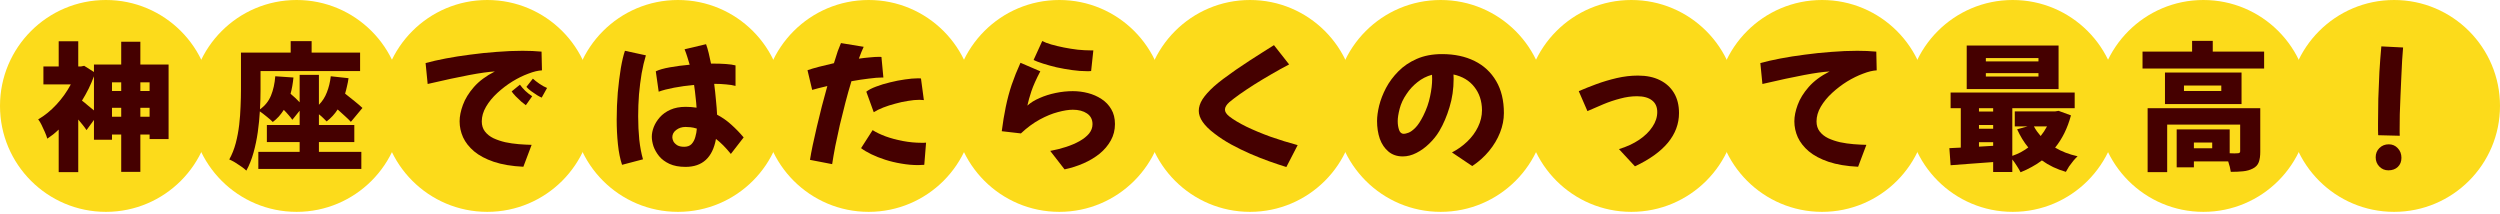 <svg width="280" height="24" viewBox="0 0 280 24" fill="none" xmlns="http://www.w3.org/2000/svg">
<circle cx="11.864" cy="11.864" r="11.864" fill="#FCDB1B"/>
<circle cx="33.22" cy="11.864" r="11.864" fill="#FCDB1B"/>
<circle cx="75.932" cy="11.864" r="11.864" fill="#FCDB1B"/>
<circle cx="54.576" cy="11.864" r="11.864" fill="#FCDB1B"/>
<circle cx="97.288" cy="11.864" r="11.864" fill="#FCDB1B"/>
<circle cx="118.644" cy="11.864" r="11.864" fill="#FCDB1B"/>
<circle cx="140" cy="11.864" r="11.864" fill="#FCDB1B"/>
<circle cx="161.356" cy="11.864" r="11.864" fill="#FCDB1B"/>
<circle cx="182.712" cy="11.864" r="11.864" fill="#FCDB1B"/>
<circle cx="204.068" cy="11.864" r="11.864" fill="#FCDB1B"/>
<circle cx="225.424" cy="11.864" r="11.864" fill="#FCDB1B"/>
<circle cx="246.779" cy="11.864" r="11.864" fill="#FCDB1B"/>
<circle cx="268.136" cy="11.864" r="11.864" fill="#FCDB1B"/>
<path d="M18.882 7.231V15.575H16.754V15.066H15.72V19.246H13.576V15.066H12.543V15.653H10.523V13.432L9.69 14.573C9.576 14.398 9.438 14.208 9.273 14.002C9.109 13.797 8.939 13.591 8.764 13.385V19.277H6.574V14.511C6.368 14.707 6.158 14.892 5.942 15.066C5.726 15.231 5.51 15.385 5.294 15.529C5.242 15.324 5.155 15.082 5.032 14.804C4.908 14.516 4.78 14.239 4.646 13.971C4.512 13.704 4.389 13.504 4.276 13.37C5.006 12.948 5.69 12.393 6.327 11.704C6.965 11.015 7.499 10.265 7.931 9.452H4.862V7.447H6.574V4.625H8.764V7.447H9.057L9.427 7.37L10.523 8.064V7.231H13.576V4.671H15.72V7.231H18.882ZM10.523 8.542C10.348 9.015 10.147 9.483 9.921 9.946C9.695 10.398 9.448 10.84 9.181 11.272C9.366 11.406 9.582 11.581 9.828 11.797C10.085 12.002 10.317 12.193 10.523 12.367V8.542ZM12.543 9.221V10.193H13.576V9.221H12.543ZM15.72 9.221V10.193H16.754V9.221H15.72ZM16.754 13.077V12.074H15.72V13.077H16.754ZM13.576 13.077V12.074H12.543V13.077H13.576Z" fill="#450000"/>
<path d="M35.719 17.01H40.47V18.922H28.933V17.01H33.56V15.915H29.889V14.002H33.56V12.398L32.742 13.416C32.639 13.262 32.501 13.087 32.326 12.892C32.161 12.696 31.981 12.501 31.786 12.306C31.622 12.563 31.436 12.809 31.231 13.046C31.025 13.272 30.799 13.478 30.552 13.663C30.408 13.509 30.187 13.313 29.889 13.077C29.601 12.84 29.339 12.64 29.102 12.475C29.061 13.226 28.984 14.002 28.871 14.804C28.758 15.596 28.598 16.362 28.393 17.102C28.187 17.843 27.92 18.511 27.591 19.108C27.457 18.974 27.272 18.825 27.035 18.66C26.799 18.496 26.557 18.336 26.311 18.182C26.064 18.038 25.853 17.93 25.678 17.858C25.987 17.303 26.228 16.696 26.403 16.038C26.578 15.37 26.706 14.686 26.789 13.987C26.871 13.277 26.922 12.588 26.943 11.92C26.974 11.242 26.989 10.619 26.989 10.054V5.889H32.557V4.609H34.902V5.889H40.331V7.956H29.179V10.069C29.179 10.388 29.174 10.732 29.164 11.103C29.154 11.473 29.138 11.853 29.118 12.244C29.683 11.843 30.095 11.329 30.352 10.702C30.609 10.074 30.768 9.355 30.83 8.542L32.866 8.681C32.804 9.339 32.696 9.946 32.542 10.501C32.727 10.655 32.907 10.815 33.082 10.979C33.256 11.144 33.416 11.303 33.56 11.457V8.388H35.719V11.735C36.11 11.344 36.408 10.876 36.614 10.332C36.83 9.786 36.974 9.19 37.045 8.542L39.035 8.758C38.994 9.067 38.938 9.365 38.865 9.653C38.804 9.941 38.732 10.218 38.65 10.486C39.01 10.763 39.364 11.046 39.714 11.334C40.074 11.622 40.367 11.874 40.593 12.09L39.297 13.648C39.133 13.463 38.917 13.252 38.65 13.015C38.392 12.768 38.115 12.517 37.817 12.259C37.488 12.774 37.076 13.221 36.583 13.601C36.49 13.498 36.367 13.375 36.213 13.231C36.058 13.077 35.894 12.933 35.719 12.799V14.002H39.683V15.915H35.719V17.01Z" fill="#450000"/>
<path d="M58.617 18.676C57.322 18.614 56.216 18.429 55.301 18.12C54.396 17.812 53.661 17.421 53.096 16.948C52.54 16.475 52.129 15.951 51.862 15.375C51.605 14.799 51.476 14.203 51.476 13.586C51.476 13.031 51.6 12.419 51.846 11.751C52.093 11.072 52.504 10.403 53.08 9.745C53.656 9.087 54.438 8.506 55.425 8.003C54.715 8.044 53.759 8.177 52.556 8.404C51.353 8.63 49.8 8.964 47.898 9.406L47.666 7.062C48.304 6.887 49.05 6.717 49.903 6.553C50.767 6.388 51.682 6.244 52.648 6.121C53.625 5.987 54.617 5.884 55.625 5.812C56.633 5.73 57.599 5.689 58.525 5.689C59.286 5.689 59.995 5.72 60.653 5.782L60.7 7.879C60.268 7.9 59.759 8.023 59.173 8.249C58.587 8.465 57.99 8.758 57.383 9.128C56.787 9.499 56.227 9.925 55.702 10.409C55.178 10.892 54.756 11.406 54.438 11.951C54.119 12.496 53.959 13.046 53.959 13.601C53.959 14.043 54.078 14.419 54.314 14.727C54.551 15.036 54.869 15.288 55.27 15.483C55.671 15.668 56.114 15.817 56.597 15.93C57.09 16.033 57.589 16.105 58.093 16.146C58.607 16.187 59.09 16.213 59.543 16.223L58.617 18.676ZM60.669 10.933C60.545 10.882 60.37 10.789 60.144 10.655C59.918 10.511 59.692 10.357 59.466 10.193C59.239 10.018 59.07 9.864 58.957 9.73L59.682 8.805C59.867 8.979 60.108 9.17 60.407 9.375C60.705 9.581 60.993 9.74 61.27 9.853L60.669 10.933ZM58.895 11.781C58.792 11.709 58.628 11.581 58.401 11.396C58.185 11.2 57.97 10.995 57.754 10.779C57.548 10.563 57.399 10.383 57.306 10.239L58.232 9.483C58.376 9.689 58.576 9.92 58.833 10.177C59.101 10.424 59.358 10.625 59.605 10.779L58.895 11.781Z" fill="#450000"/>
<path d="M76.781 18.691C76.071 18.691 75.47 18.578 74.976 18.352C74.493 18.126 74.107 17.838 73.819 17.488C73.531 17.128 73.321 16.758 73.187 16.378C73.064 15.987 73.002 15.632 73.002 15.313C73.002 14.974 73.074 14.614 73.218 14.234C73.372 13.843 73.598 13.478 73.897 13.139C74.205 12.789 74.601 12.506 75.084 12.29C75.567 12.074 76.138 11.966 76.796 11.966C77.218 11.966 77.624 11.997 78.015 12.059C77.994 11.709 77.958 11.319 77.907 10.887C77.865 10.455 77.809 9.997 77.737 9.514C76.945 9.586 76.195 9.689 75.485 9.823C74.786 9.956 74.215 10.105 73.773 10.27L73.449 7.987C73.809 7.812 74.334 7.663 75.022 7.54C75.711 7.416 76.452 7.319 77.243 7.247C77.161 6.959 77.074 6.671 76.981 6.383C76.889 6.085 76.786 5.797 76.673 5.519L79.079 4.949C79.182 5.226 79.279 5.555 79.372 5.936C79.464 6.306 79.552 6.702 79.634 7.123C79.727 7.123 79.814 7.123 79.896 7.123C80.41 7.123 80.883 7.139 81.315 7.17C81.747 7.2 82.102 7.252 82.379 7.324V9.622C82.081 9.54 81.727 9.483 81.315 9.452C80.914 9.411 80.482 9.391 80.02 9.391H79.989C80.071 10.028 80.138 10.645 80.189 11.242C80.251 11.838 80.292 12.373 80.313 12.846C80.899 13.154 81.433 13.529 81.917 13.972C82.41 14.414 82.868 14.887 83.29 15.39L81.855 17.241C81.567 16.881 81.284 16.563 81.007 16.285C80.729 16.007 80.457 15.766 80.189 15.56C79.809 17.648 78.673 18.691 76.781 18.691ZM69.67 18.46C69.454 17.812 69.3 17.046 69.208 16.162C69.115 15.267 69.069 14.342 69.069 13.385C69.069 12.367 69.11 11.36 69.192 10.362C69.285 9.365 69.398 8.455 69.532 7.632C69.675 6.81 69.83 6.162 69.994 5.689L72.339 6.198C72.154 6.805 71.994 7.483 71.861 8.234C71.737 8.984 71.639 9.766 71.567 10.578C71.506 11.391 71.475 12.203 71.475 13.015C71.475 13.93 71.516 14.804 71.598 15.637C71.691 16.47 71.83 17.205 72.015 17.843L69.67 18.46ZM75.3 15.375C75.3 15.509 75.341 15.663 75.423 15.838C75.516 16.002 75.66 16.146 75.855 16.27C76.051 16.383 76.308 16.439 76.626 16.439C76.986 16.439 77.264 16.337 77.459 16.131C77.655 15.915 77.793 15.653 77.876 15.344C77.968 15.025 78.025 14.712 78.046 14.403C77.788 14.321 77.552 14.27 77.336 14.249C77.12 14.229 76.935 14.218 76.781 14.218C76.38 14.218 76.03 14.331 75.732 14.558C75.444 14.774 75.3 15.046 75.3 15.375Z" fill="#450000"/>
<path d="M93.201 18.383L90.718 17.904C90.79 17.442 90.892 16.892 91.026 16.254C91.16 15.617 91.314 14.928 91.489 14.187C91.664 13.447 91.849 12.691 92.044 11.92C92.25 11.139 92.455 10.378 92.661 9.637C91.951 9.802 91.386 9.946 90.964 10.069L90.44 7.864C90.79 7.74 91.221 7.612 91.736 7.478C92.26 7.344 92.815 7.211 93.401 7.077C93.555 6.563 93.7 6.111 93.833 5.72C93.977 5.329 94.095 5.031 94.188 4.825L96.733 5.242C96.558 5.612 96.378 6.054 96.193 6.568C96.625 6.506 97.031 6.46 97.412 6.429C97.802 6.388 98.141 6.368 98.429 6.368C98.481 6.368 98.532 6.368 98.584 6.368C98.635 6.368 98.681 6.373 98.722 6.383L98.938 8.681H98.815C98.414 8.681 97.905 8.722 97.288 8.805C96.681 8.876 96.039 8.974 95.36 9.098C95.124 9.869 94.897 10.671 94.681 11.504C94.466 12.337 94.26 13.164 94.064 13.987C93.879 14.809 93.71 15.596 93.555 16.347C93.412 17.097 93.293 17.776 93.201 18.383ZM97.859 12.568L97.026 10.27C97.283 10.064 97.648 9.874 98.121 9.699C98.604 9.514 99.129 9.355 99.694 9.221C100.27 9.077 100.825 8.969 101.36 8.897C101.905 8.815 102.368 8.774 102.748 8.774C102.83 8.774 102.902 8.774 102.964 8.774C103.036 8.774 103.098 8.779 103.149 8.789L103.473 11.211C103.401 11.2 103.319 11.195 103.226 11.195C103.144 11.185 103.057 11.18 102.964 11.18C102.584 11.18 102.157 11.221 101.684 11.303C101.211 11.375 100.738 11.478 100.265 11.612C99.792 11.735 99.345 11.879 98.923 12.043C98.501 12.208 98.147 12.383 97.859 12.568ZM103.519 18.46C103.406 18.47 103.293 18.475 103.18 18.475C103.067 18.485 102.954 18.491 102.841 18.491C102.213 18.491 101.581 18.434 100.944 18.321C100.316 18.218 99.715 18.074 99.139 17.889C98.563 17.704 98.044 17.498 97.581 17.272C97.118 17.046 96.738 16.82 96.44 16.593L97.735 14.573C98.095 14.809 98.573 15.041 99.17 15.267C99.766 15.483 100.414 15.658 101.113 15.791C101.823 15.925 102.517 15.992 103.195 15.992C103.278 15.992 103.365 15.992 103.458 15.992C103.55 15.992 103.638 15.987 103.72 15.977L103.519 18.46Z" fill="#450000"/>
<path d="M121.713 7.972C121.199 7.972 120.649 7.931 120.063 7.848C119.477 7.766 118.901 7.663 118.335 7.54C117.78 7.406 117.276 7.267 116.824 7.123C116.371 6.979 116.017 6.846 115.76 6.722L116.731 4.594C116.978 4.728 117.312 4.856 117.734 4.979C118.166 5.103 118.639 5.216 119.153 5.319C119.677 5.422 120.197 5.504 120.711 5.566C121.235 5.617 121.708 5.643 122.13 5.643H122.454L122.207 7.956C122.135 7.967 122.053 7.972 121.96 7.972C121.878 7.972 121.795 7.972 121.713 7.972ZM119.23 18.969L117.626 16.902C118.243 16.789 118.834 16.64 119.4 16.455C119.965 16.27 120.469 16.054 120.911 15.807C121.364 15.55 121.718 15.267 121.975 14.959C122.232 14.64 122.361 14.29 122.361 13.91C122.361 13.385 122.155 12.984 121.744 12.707C121.333 12.429 120.803 12.29 120.155 12.29C119.693 12.29 119.137 12.378 118.49 12.553C117.852 12.717 117.174 12.995 116.454 13.385C115.734 13.776 115.03 14.295 114.341 14.943L112.197 14.696C112.32 13.73 112.469 12.825 112.644 11.982C112.819 11.128 113.04 10.301 113.307 9.499C113.585 8.686 113.914 7.864 114.294 7.031L116.515 7.987C116.063 8.841 115.729 9.586 115.513 10.223C115.307 10.851 115.158 11.386 115.066 11.828C115.425 11.499 115.883 11.216 116.438 10.979C116.994 10.732 117.595 10.542 118.243 10.409C118.891 10.275 119.528 10.208 120.155 10.208C120.731 10.208 121.297 10.28 121.852 10.424C122.407 10.568 122.911 10.789 123.364 11.087C123.826 11.386 124.191 11.766 124.459 12.229C124.736 12.691 124.875 13.247 124.875 13.894C124.875 14.563 124.721 15.175 124.412 15.73C124.104 16.285 123.687 16.779 123.163 17.21C122.639 17.632 122.037 17.992 121.358 18.29C120.68 18.588 119.97 18.815 119.23 18.969Z" fill="#450000"/>
<path d="M144.072 18.707C143.507 18.532 142.874 18.321 142.175 18.074C141.486 17.828 140.772 17.545 140.031 17.226C139.301 16.907 138.586 16.558 137.887 16.177C137.198 15.797 136.576 15.39 136.021 14.959C134.849 14.074 134.263 13.226 134.263 12.414C134.263 11.992 134.402 11.56 134.679 11.118C134.967 10.676 135.394 10.198 135.959 9.684C136.237 9.437 136.587 9.154 137.008 8.835C137.43 8.517 137.892 8.183 138.396 7.833C138.91 7.483 139.425 7.139 139.939 6.8C140.463 6.46 140.962 6.141 141.435 5.843C141.918 5.545 142.334 5.283 142.684 5.057L144.381 7.216C143.712 7.566 143.044 7.936 142.376 8.326C141.717 8.707 141.085 9.087 140.478 9.468C139.882 9.848 139.342 10.208 138.859 10.547C138.386 10.887 138 11.18 137.702 11.427C137.363 11.725 137.193 12.008 137.193 12.275C137.193 12.522 137.353 12.774 137.671 13.031C138.144 13.401 138.787 13.787 139.599 14.188C140.412 14.578 141.311 14.954 142.298 15.313C143.296 15.663 144.309 15.977 145.337 16.254L144.072 18.707Z" fill="#450000"/>
<path d="M164.888 18.599L162.621 17.072C163.258 16.743 163.829 16.336 164.333 15.853C164.847 15.36 165.248 14.815 165.536 14.218C165.834 13.612 165.983 12.984 165.983 12.336C165.973 11.308 165.685 10.439 165.12 9.73C164.564 9.02 163.788 8.558 162.791 8.342C162.801 8.506 162.806 8.671 162.806 8.835C162.806 9.956 162.652 11.015 162.343 12.013C162.045 13.01 161.665 13.899 161.202 14.681C160.894 15.195 160.513 15.668 160.061 16.1C159.618 16.532 159.14 16.876 158.626 17.133C158.122 17.39 157.619 17.519 157.115 17.519C156.477 17.519 155.943 17.339 155.511 16.979C155.079 16.619 154.755 16.141 154.539 15.545C154.333 14.938 154.23 14.275 154.23 13.555C154.23 13.062 154.308 12.491 154.462 11.843C154.626 11.185 154.883 10.522 155.233 9.853C155.593 9.175 156.056 8.553 156.621 7.987C157.187 7.411 157.87 6.949 158.673 6.599C159.485 6.239 160.431 6.059 161.51 6.059C162.899 6.059 164.112 6.316 165.15 6.83C166.189 7.344 166.996 8.095 167.572 9.082C168.148 10.059 168.436 11.252 168.436 12.66C168.436 13.39 168.292 14.121 168.004 14.851C167.716 15.581 167.305 16.27 166.77 16.917C166.246 17.555 165.618 18.115 164.888 18.599ZM156.544 13.57C156.544 13.93 156.595 14.259 156.698 14.558C156.801 14.845 156.976 14.989 157.223 14.989C157.346 14.989 157.521 14.948 157.747 14.866C157.973 14.784 158.23 14.599 158.518 14.311C158.806 14.023 159.104 13.57 159.413 12.954C159.773 12.234 160.025 11.514 160.169 10.794C160.323 10.074 160.4 9.427 160.4 8.851C160.4 8.686 160.395 8.527 160.385 8.373C159.778 8.537 159.233 8.815 158.75 9.206C158.266 9.586 157.86 10.028 157.531 10.532C157.161 11.067 156.904 11.617 156.76 12.182C156.616 12.738 156.544 13.2 156.544 13.57Z" fill="#450000"/>
<path d="M183.113 18.629L181.324 16.701C182.198 16.434 182.954 16.084 183.591 15.653C184.229 15.221 184.722 14.738 185.072 14.203C185.432 13.668 185.612 13.118 185.612 12.553C185.612 11.977 185.416 11.54 185.026 11.242C184.635 10.933 184.075 10.779 183.345 10.779C182.728 10.779 182.1 10.866 181.463 11.041C180.825 11.206 180.198 11.416 179.581 11.673C178.964 11.93 178.368 12.188 177.792 12.444L176.82 10.208C177.417 9.951 178.075 9.689 178.795 9.421C179.525 9.154 180.286 8.928 181.077 8.743C181.879 8.558 182.671 8.465 183.453 8.465C184.409 8.465 185.226 8.635 185.905 8.974C186.594 9.314 187.123 9.797 187.494 10.424C187.864 11.041 188.049 11.787 188.049 12.661C188.049 13.874 187.632 14.984 186.799 15.992C185.967 16.989 184.738 17.869 183.113 18.629Z" fill="#450000"/>
<path d="M208.109 18.676C206.813 18.614 205.708 18.429 204.793 18.12C203.888 17.812 203.153 17.421 202.587 16.948C202.032 16.475 201.621 15.951 201.353 15.375C201.096 14.799 200.968 14.203 200.968 13.586C200.968 13.031 201.091 12.419 201.338 11.751C201.585 11.072 201.996 10.403 202.572 9.745C203.148 9.087 203.929 8.506 204.916 8.003C204.207 8.044 203.251 8.177 202.048 8.404C200.844 8.63 199.292 8.964 197.39 9.406L197.158 7.062C197.796 6.887 198.541 6.717 199.395 6.553C200.258 6.388 201.174 6.244 202.14 6.121C203.117 5.987 204.109 5.884 205.117 5.812C206.125 5.73 207.091 5.689 208.017 5.689C208.777 5.689 209.487 5.72 210.145 5.782L210.191 7.879C209.759 7.9 209.25 8.023 208.664 8.249C208.078 8.465 207.482 8.758 206.875 9.128C206.279 9.499 205.718 9.925 205.194 10.409C204.67 10.892 204.248 11.406 203.929 11.951C203.61 12.496 203.451 13.046 203.451 13.601C203.451 14.043 203.569 14.419 203.806 14.727C204.042 15.036 204.361 15.288 204.762 15.483C205.163 15.668 205.605 15.817 206.089 15.93C206.582 16.033 207.081 16.105 207.585 16.146C208.099 16.187 208.582 16.213 209.034 16.223L208.109 18.676Z" fill="#450000"/>
<path d="M230.56 9.977H220.272V5.103H230.56V9.977ZM228.308 6.506H222.416V6.877H228.308V6.506ZM228.308 8.188H222.416V8.573H228.308V8.188ZM231.948 12.923C231.753 13.643 231.506 14.306 231.208 14.912C230.91 15.509 230.565 16.049 230.175 16.532C230.894 16.964 231.732 17.288 232.689 17.504C232.545 17.637 232.385 17.807 232.21 18.013C232.046 18.218 231.887 18.429 231.732 18.645C231.588 18.871 231.47 19.072 231.378 19.247C230.37 18.959 229.475 18.532 228.694 17.966C228.344 18.234 227.969 18.475 227.568 18.691C227.167 18.917 226.745 19.118 226.303 19.293C226.2 19.087 226.062 18.851 225.887 18.583C225.722 18.316 225.553 18.074 225.378 17.858V19.262H223.234V18.151C222.38 18.213 221.537 18.275 220.704 18.337C219.882 18.398 219.136 18.455 218.468 18.506L218.329 16.594C218.524 16.583 218.73 16.573 218.946 16.563C219.162 16.552 219.383 16.542 219.609 16.532V12.121H218.468V10.362H232.365V12.121H225.378V17.457C225.707 17.344 226.02 17.21 226.319 17.056C226.617 16.892 226.9 16.712 227.167 16.517C226.92 16.218 226.694 15.899 226.488 15.56C226.283 15.221 226.092 14.861 225.918 14.48L227.09 14.157H225.655V12.475H230.19L230.56 12.414L231.948 12.923ZM221.645 12.121V12.491H223.234V12.121H221.645ZM221.645 14.419H223.234V14.002H221.645V14.419ZM227.799 14.157C227.902 14.352 228.015 14.537 228.139 14.712C228.272 14.887 228.411 15.062 228.555 15.236C228.822 14.907 229.059 14.547 229.265 14.157H227.799ZM223.234 16.331V15.93H221.645V16.424L223.234 16.331Z" fill="#450000"/>
<path d="M253.582 5.782V7.679H239.963V5.782H245.515V4.578H247.829V5.782H253.582ZM251.053 11.658H242.477V8.126H251.053V11.658ZM248.785 9.576H244.605V10.193H248.785V9.576ZM253.15 16.995C253.15 17.478 253.094 17.869 252.981 18.167C252.867 18.475 252.646 18.712 252.317 18.876C251.999 19.041 251.634 19.144 251.222 19.185C250.821 19.226 250.364 19.247 249.85 19.247C249.798 18.887 249.7 18.496 249.556 18.074H245.716V18.738H243.788V14.496H249.726V17.164C249.921 17.174 250.101 17.18 250.266 17.18C250.43 17.18 250.549 17.174 250.621 17.164C250.806 17.164 250.898 17.092 250.898 16.948V13.956H242.724V19.277H240.534V12.121H253.15V16.995ZM247.767 15.961H245.716V16.609H247.767V15.961Z" fill="#450000"/>
<path d="M266.71 5.195L269.146 5.319C269.116 5.699 269.08 6.183 269.039 6.769C269.008 7.344 268.977 7.982 268.946 8.681C268.915 9.37 268.884 10.069 268.853 10.779C268.823 11.488 268.797 12.167 268.776 12.815C268.766 13.452 268.761 14.013 268.761 14.496C268.761 14.63 268.761 14.758 268.761 14.882C268.761 15.005 268.766 15.113 268.776 15.205L266.355 15.144C266.344 14.969 266.339 14.774 266.339 14.558C266.339 14.331 266.339 14.085 266.339 13.817C266.339 12.974 266.35 12.054 266.37 11.056C266.401 10.059 266.442 9.057 266.494 8.049C266.555 7.031 266.627 6.08 266.71 5.195ZM267.496 19.077C267.095 19.077 266.756 18.933 266.478 18.645C266.211 18.367 266.077 18.023 266.077 17.611C266.077 17.2 266.216 16.856 266.494 16.578C266.781 16.3 267.131 16.162 267.542 16.162C267.943 16.162 268.278 16.306 268.545 16.594C268.823 16.881 268.961 17.241 268.961 17.673C268.961 18.095 268.828 18.434 268.56 18.691C268.293 18.948 267.938 19.077 267.496 19.077Z" fill="#450000"/>
</svg>
